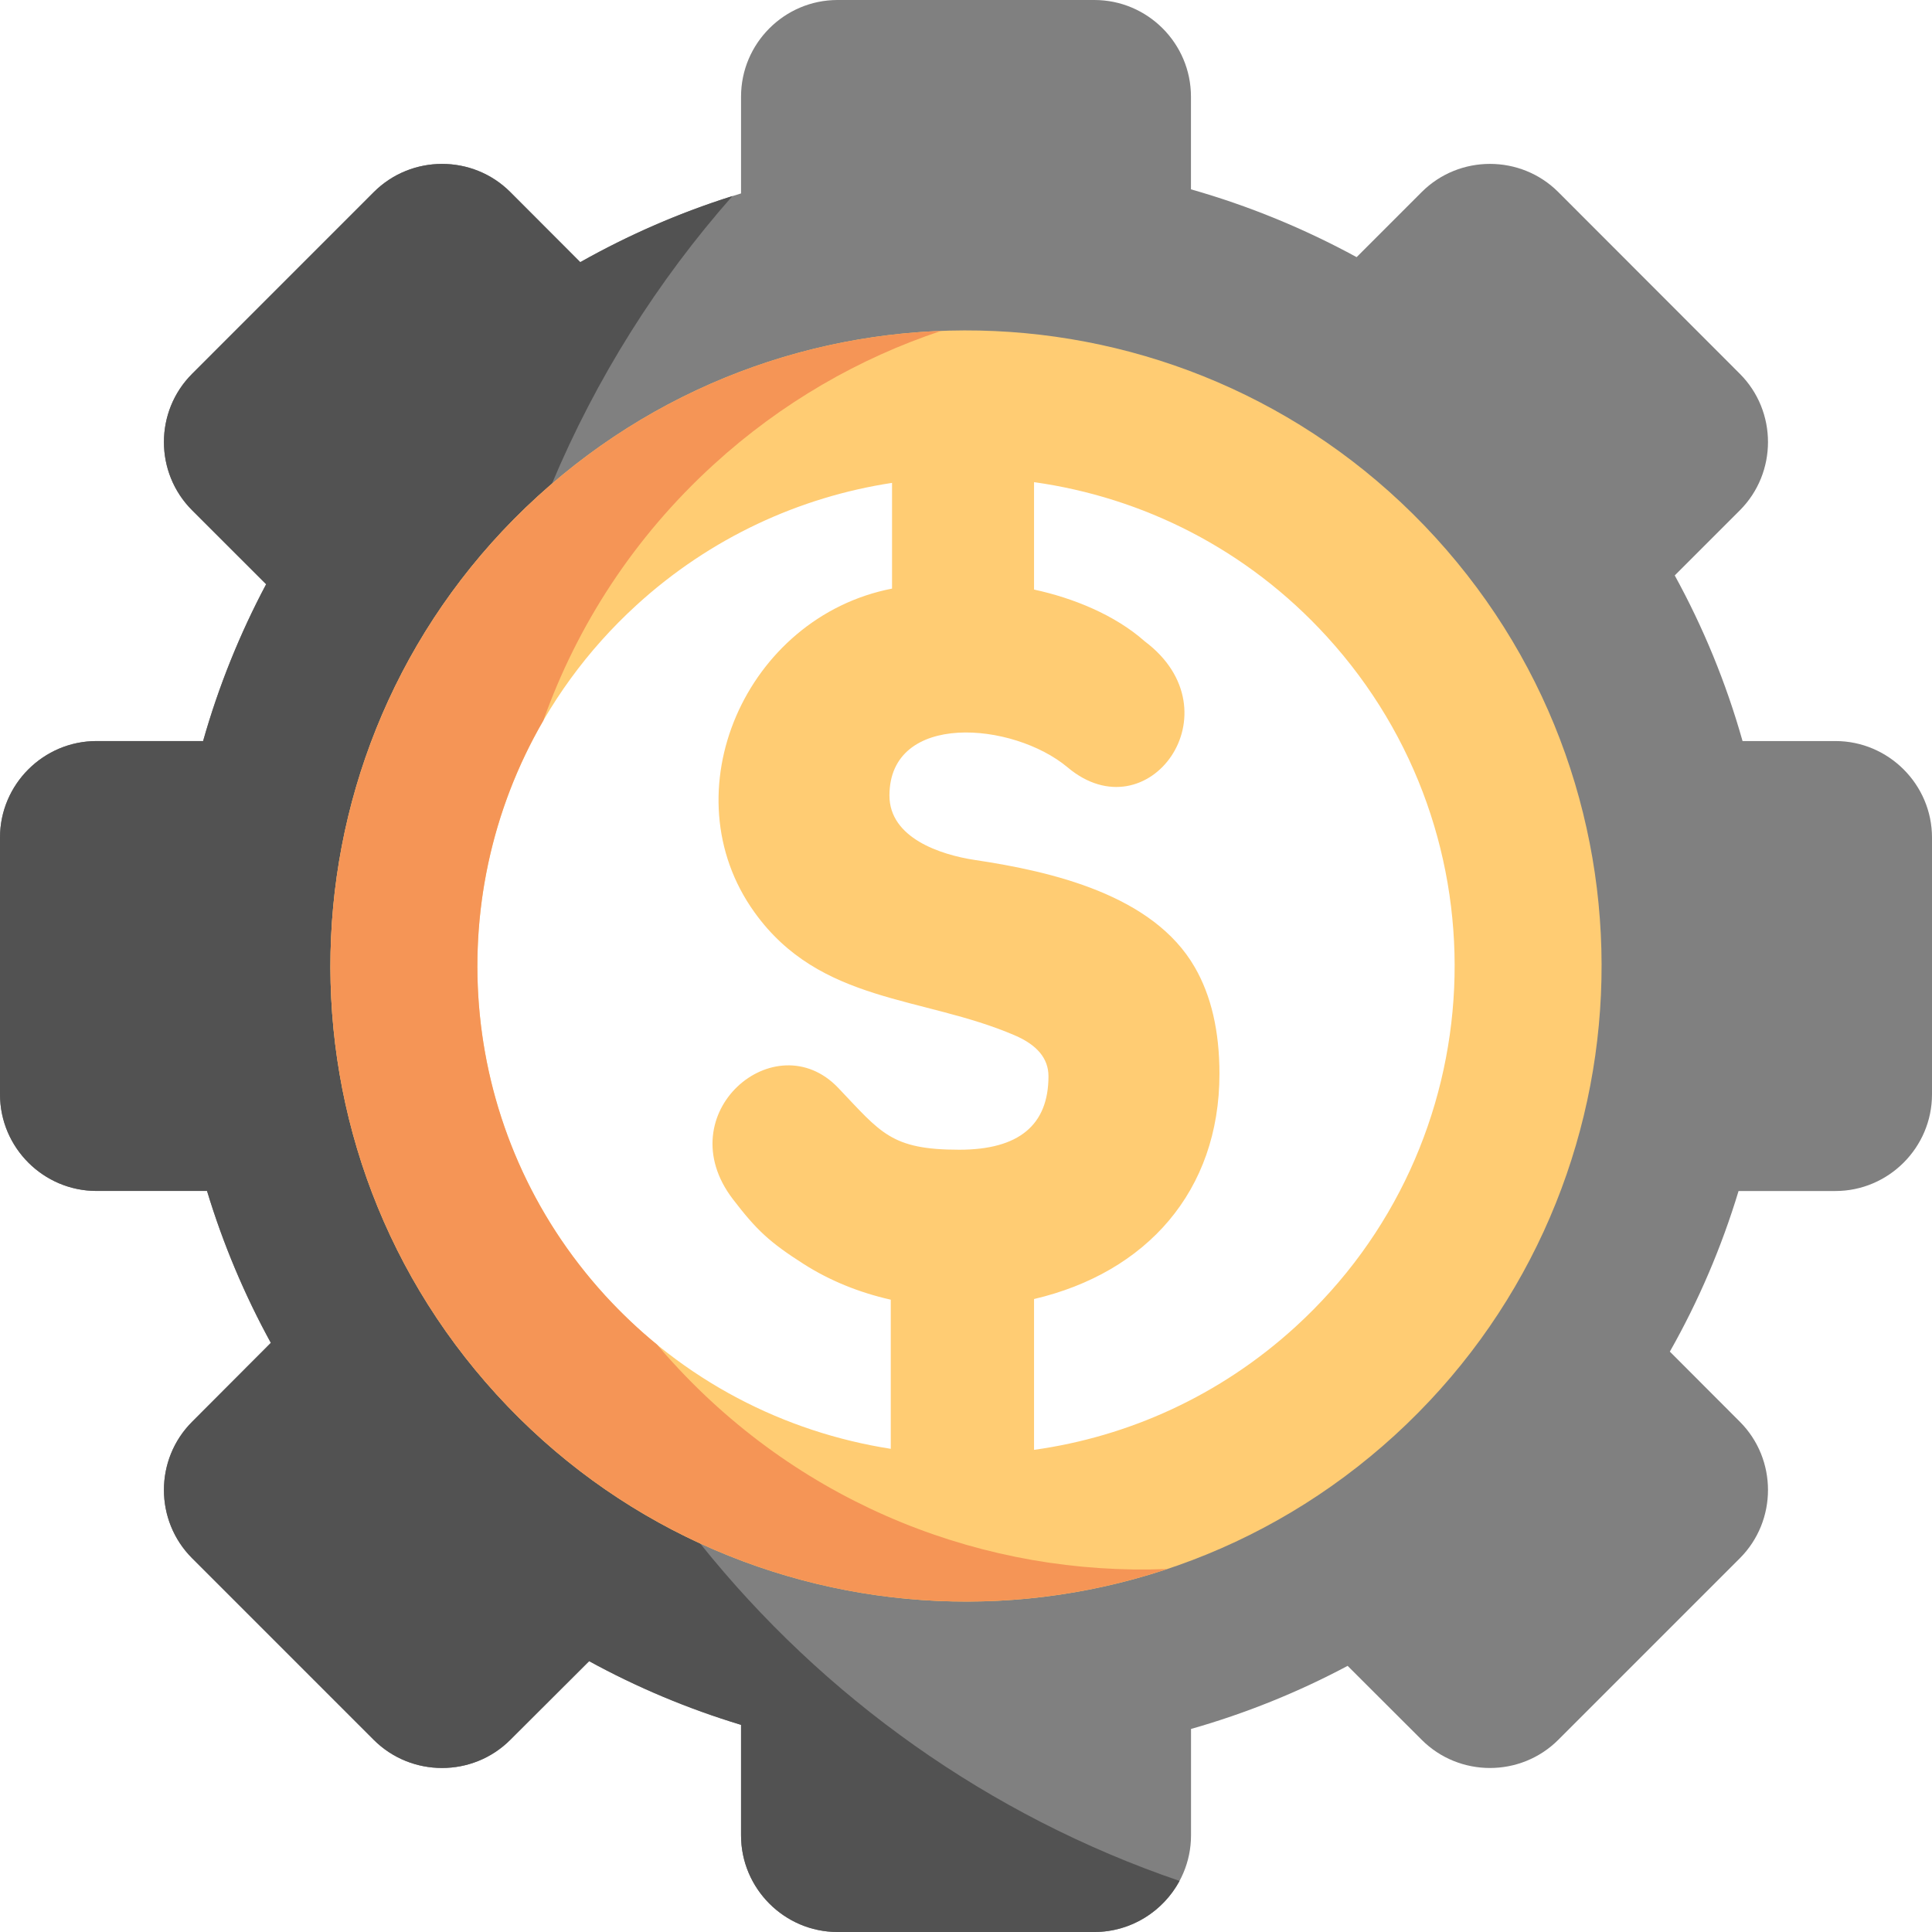 <svg width="32" height="32" viewBox="0 0 32 32" fill="none" xmlns="http://www.w3.org/2000/svg">
<path fill-rule="evenodd" clip-rule="evenodd" d="M6.19 3.183L3.183 6.19C2.559 6.813 2.559 7.83 3.183 8.452L4.408 9.677C3.973 10.496 3.621 11.365 3.364 12.274H1.6C0.719 12.274 0 12.992 0 13.872V18.126C0 19.008 0.719 19.726 1.6 19.726H3.429C3.696 20.608 4.052 21.45 4.486 22.242L3.183 23.548C2.559 24.17 2.559 25.187 3.183 25.81L6.19 28.817C6.813 29.439 7.83 29.439 8.452 28.817L9.758 27.514C10.55 27.948 11.392 28.302 12.274 28.569V30.4C12.274 31.279 12.992 32 13.872 32H18.126C19.008 32 19.727 31.279 19.727 30.4V28.637C20.635 28.379 21.504 28.027 22.321 27.592L23.548 28.817C24.17 29.439 25.187 29.439 25.81 28.817L28.817 25.81C29.439 25.187 29.439 24.17 28.817 23.548L27.658 22.387C28.131 21.552 28.513 20.662 28.796 19.727H30.4C31.279 19.727 32 19.008 32 18.126V13.872C32 12.993 31.279 12.274 30.4 12.274H28.862C28.59 11.31 28.211 10.391 27.739 9.531L28.817 8.453C29.439 7.83 29.439 6.813 28.817 6.191L25.81 3.181C25.187 2.559 24.17 2.559 23.548 3.181L22.47 4.259C21.607 3.789 20.69 3.41 19.726 3.136V1.6C19.726 0.719 19.008 0 18.126 0H13.872C12.992 0 12.274 0.719 12.274 1.6V3.204C11.338 3.487 10.446 3.87 9.611 4.342L8.452 3.181C7.83 2.559 6.813 2.559 6.19 3.183ZM9.531 8.916C5.618 12.488 5.343 18.557 8.916 22.47C9.221 22.804 9.547 23.113 9.886 23.396C13.22 26.158 18.035 26.339 21.568 23.814C21.879 23.59 22.18 23.349 22.47 23.084C26.382 19.512 26.657 13.443 23.084 9.531C22.618 9.021 22.11 8.572 21.568 8.186C18.089 5.701 13.277 5.799 9.886 8.604C9.767 8.705 9.647 8.808 9.531 8.916Z" fill="#808080"/>
<path fill-rule="evenodd" clip-rule="evenodd" d="M8.225 23.097C4.306 18.806 4.608 12.147 8.901 8.225C8.98 8.154 9.06 8.082 9.141 8.014C9.877 6.26 10.891 4.653 12.131 3.247C11.247 3.526 10.405 3.895 9.611 4.342L8.452 3.181C7.83 2.559 6.813 2.559 6.19 3.183L3.183 6.191C2.559 6.813 2.559 7.83 3.183 8.453L4.408 9.677C3.973 10.496 3.621 11.365 3.364 12.274H1.6C0.719 12.274 0 12.992 0 13.872V18.126C0 19.008 0.719 19.726 1.6 19.726H3.429C3.696 20.608 4.052 21.45 4.486 22.242L3.183 23.548C2.559 24.17 2.559 25.187 3.183 25.81L6.19 28.817C6.813 29.439 7.83 29.439 8.452 28.817L9.758 27.514C10.55 27.948 11.392 28.302 12.274 28.569V30.4C12.274 31.279 12.992 32 13.872 32H18.126C18.734 32 19.265 31.657 19.537 31.154C16.381 30.076 13.636 28.114 11.596 25.564C10.355 24.992 9.205 24.17 8.225 23.097Z" fill="#525252"/>
<path fill-rule="evenodd" clip-rule="evenodd" d="M8.901 8.225C4.608 12.147 4.306 18.806 8.225 23.097C12.146 27.392 18.804 27.694 23.099 23.775C27.392 19.853 27.694 13.194 23.775 8.901C19.853 4.608 13.195 4.306 8.901 8.225ZM20.198 17.786C20.198 19.73 18.988 21.08 17.127 21.516V24.014C18.689 23.796 20.204 23.12 21.457 21.976C24.758 18.963 24.991 13.844 21.976 10.543C20.654 9.094 18.927 8.238 17.127 7.986V9.765C17.768 9.903 18.466 10.183 18.961 10.623C20.506 11.782 19.017 13.831 17.683 12.71C16.779 11.952 14.732 11.782 14.732 13.177C14.732 13.879 15.576 14.158 16.148 14.244C17.425 14.435 19.099 14.822 19.789 16.02C20.062 16.492 20.198 17.08 20.198 17.786ZM14.754 23.997V21.527C14.223 21.407 13.743 21.21 13.316 20.939C12.744 20.574 12.531 20.374 12.138 19.861C11.054 18.442 12.842 16.926 13.884 18.019C14.593 18.763 14.757 19.043 15.889 19.043C16.873 19.043 17.366 18.637 17.366 17.826C17.366 17.532 17.178 17.307 16.806 17.148C15.283 16.493 13.584 16.626 12.497 15.111C11.072 13.128 12.35 10.221 14.775 9.749V7.998C13.248 8.231 11.769 8.903 10.543 10.022C7.242 13.037 7.009 18.157 10.022 21.457C11.315 22.872 12.996 23.723 14.754 23.997Z" fill="#FFCC73"/>
<path fill-rule="evenodd" clip-rule="evenodd" d="M10.023 21.457C7.58 18.78 7.271 14.909 9 11.934C9.559 10.36 10.5 8.899 11.819 7.696C12.942 6.67 14.23 5.933 15.587 5.481C13.189 5.573 10.811 6.482 8.901 8.225C4.608 12.147 4.306 18.806 8.225 23.097C11.12 26.267 15.505 27.262 19.331 25.988C16.34 26.105 13.32 24.951 11.144 22.568C11.054 22.47 10.967 22.371 10.883 22.271C10.58 22.024 10.294 21.752 10.023 21.457Z" fill="#F59556"/>
</svg>
